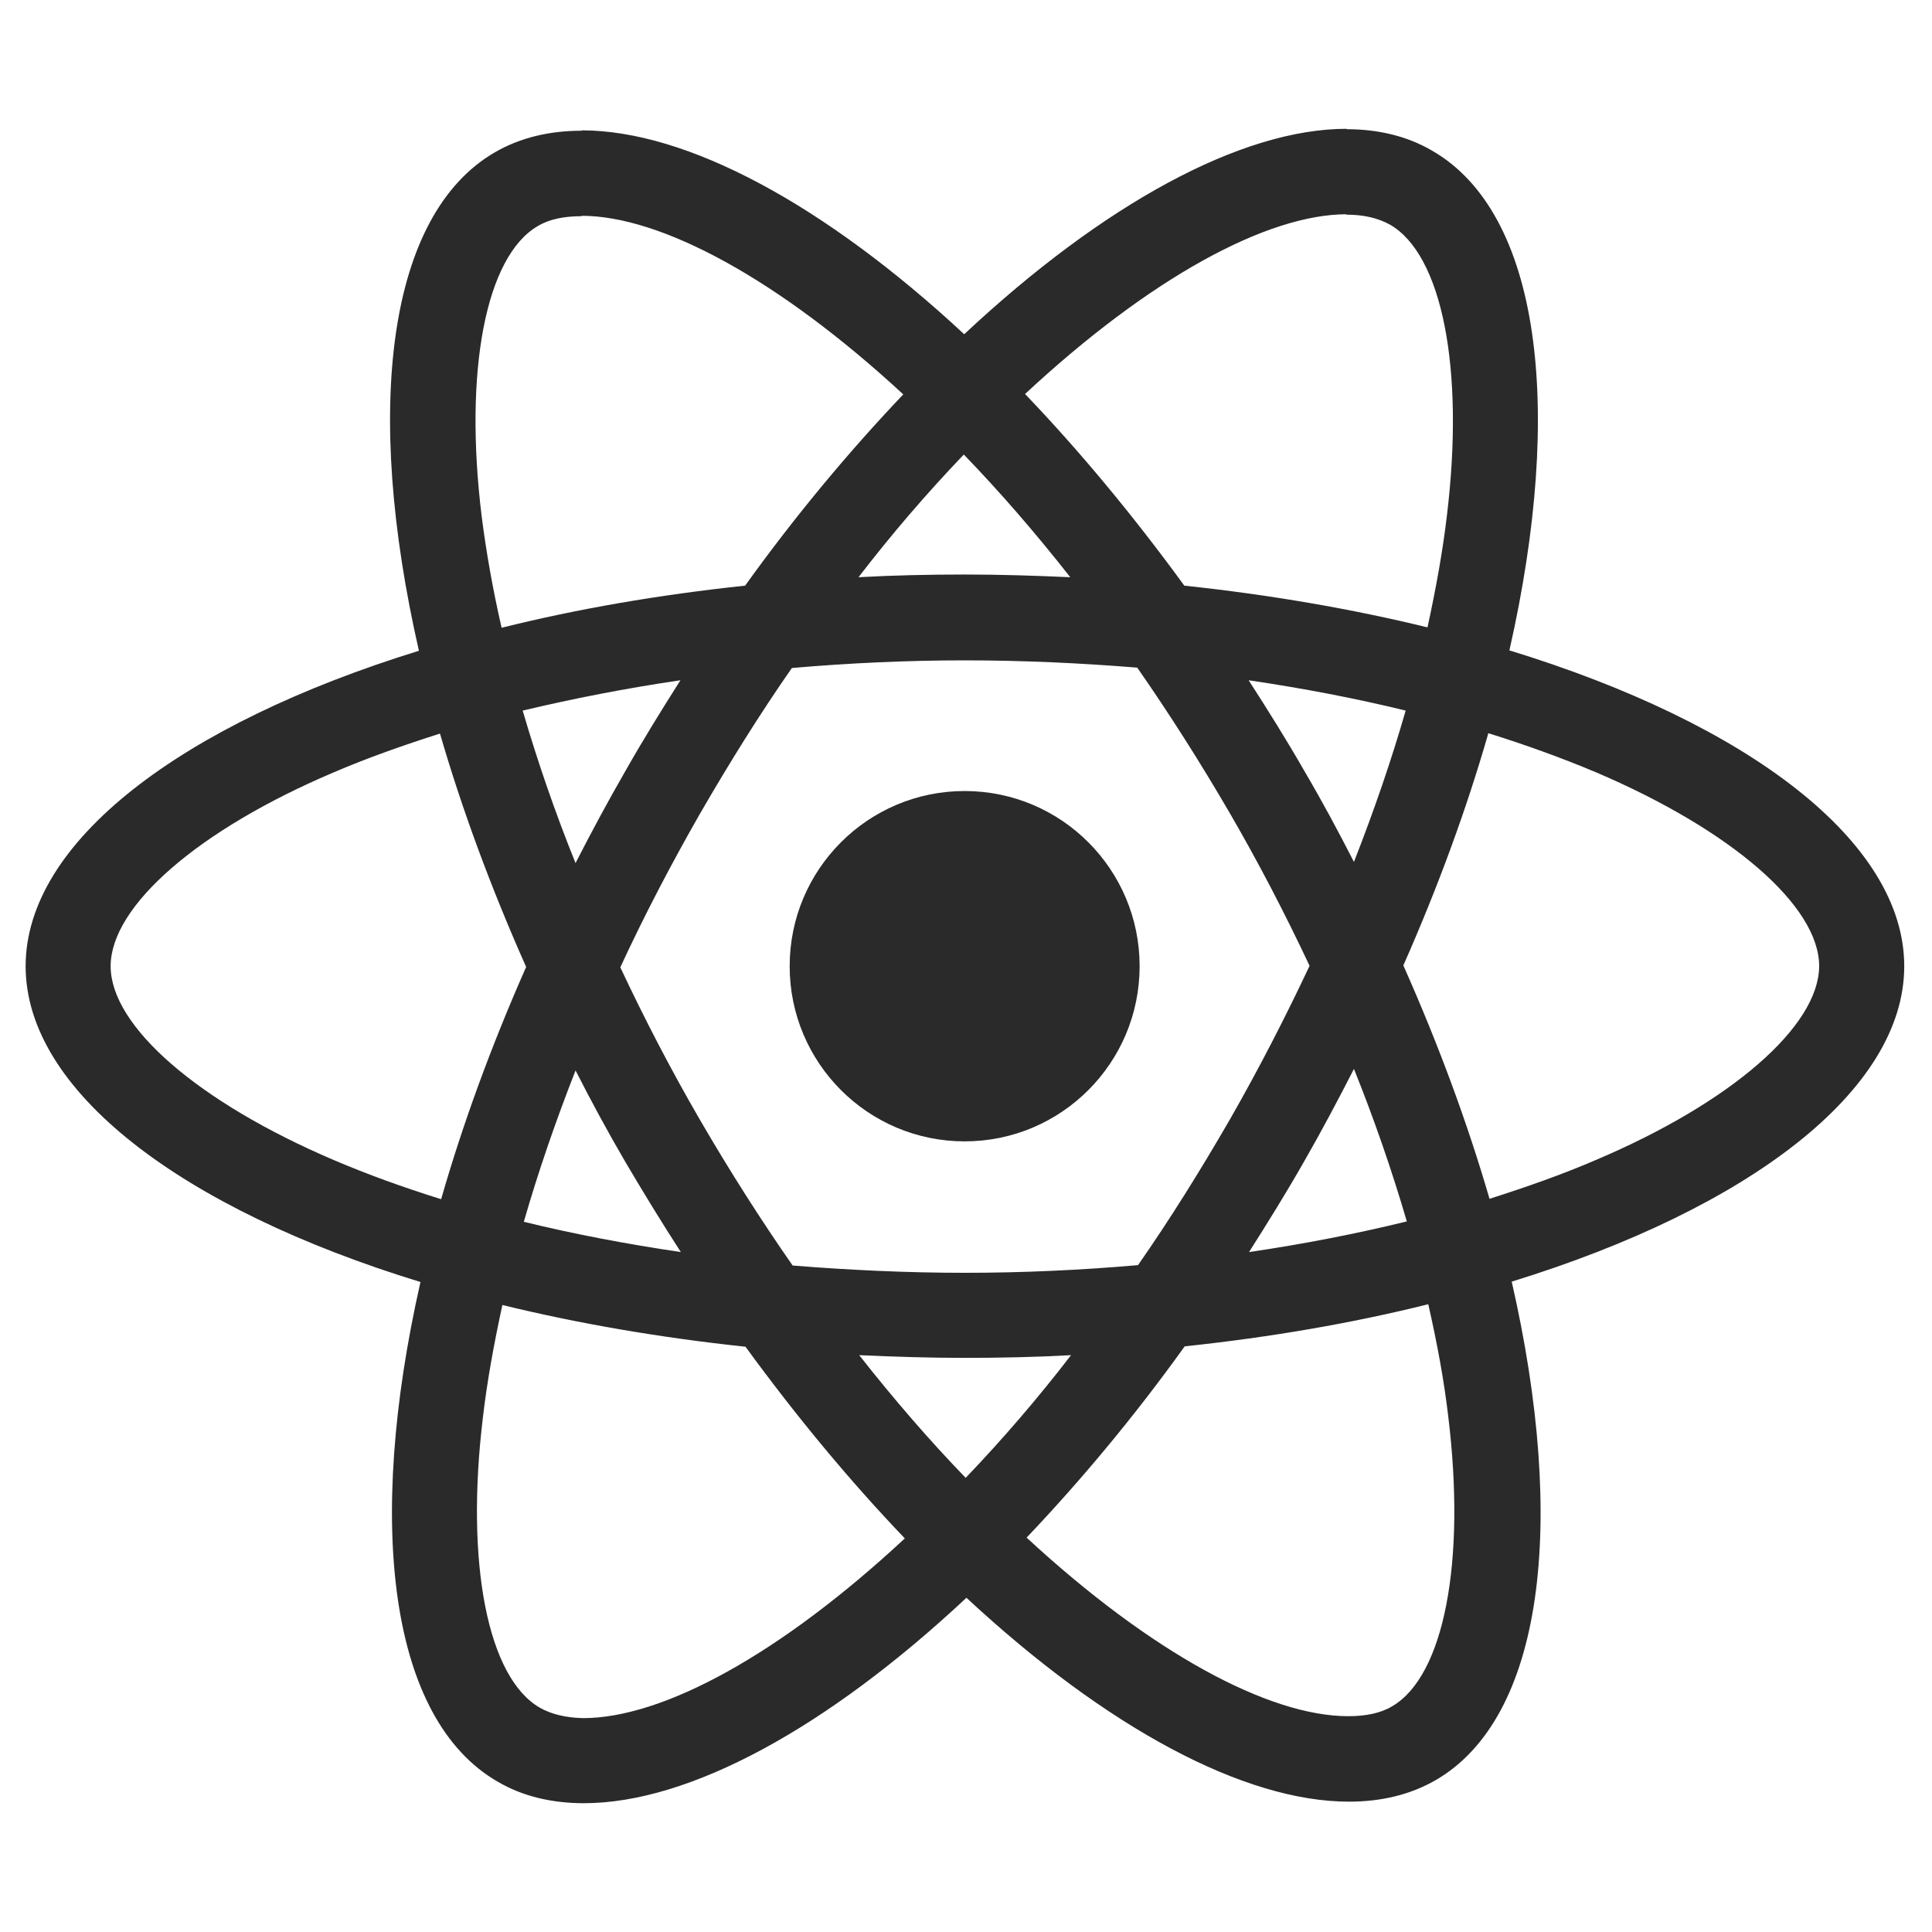 <svg width="30" height="30" viewBox="0 0 30 30" fill="none" xmlns="http://www.w3.org/2000/svg">
<path d="M29.569 15.003C29.569 13.069 27.149 11.236 23.438 10.099C24.295 6.315 23.914 3.303 22.237 2.339C21.851 2.113 21.399 2.006 20.905 2.006V3.333C21.179 3.333 21.399 3.387 21.583 3.488C22.392 3.952 22.743 5.719 22.469 7.993C22.404 8.552 22.297 9.141 22.166 9.742C21 9.457 19.728 9.236 18.39 9.094C17.588 7.993 16.755 6.993 15.917 6.118C17.855 4.315 19.675 3.327 20.911 3.327V2C19.276 2 17.136 3.166 14.972 5.19C12.807 3.178 10.667 2.024 9.032 2.024V3.351C10.262 3.351 12.088 4.333 14.026 6.124C13.194 6.999 12.361 7.993 11.57 9.094C10.227 9.236 8.954 9.457 7.789 9.748C7.652 9.153 7.551 8.576 7.48 8.022C7.2 5.749 7.545 3.982 8.348 3.512C8.526 3.404 8.758 3.357 9.032 3.357V2.03C8.532 2.03 8.08 2.137 7.688 2.363C6.017 3.327 5.643 6.332 6.505 10.105C2.806 11.248 0.398 13.075 0.398 15.003C0.398 16.937 2.818 18.77 6.529 19.907C5.672 23.692 6.053 26.703 7.73 27.667C8.116 27.893 8.568 28 9.067 28C10.703 28 12.843 26.834 15.007 24.81C17.172 26.822 19.312 27.976 20.947 27.976C21.447 27.976 21.898 27.869 22.291 27.643C23.962 26.679 24.336 23.674 23.474 19.901C27.16 18.764 29.569 16.931 29.569 15.003ZM21.827 11.034C21.607 11.801 21.334 12.593 21.024 13.384C20.781 12.908 20.525 12.432 20.245 11.956C19.972 11.48 19.681 11.016 19.389 10.563C20.233 10.688 21.048 10.843 21.827 11.034ZM19.104 17.372C18.64 18.175 18.165 18.937 17.671 19.645C16.785 19.722 15.887 19.764 14.983 19.764C14.086 19.764 13.188 19.722 12.308 19.651C11.814 18.942 11.333 18.187 10.869 17.389C10.417 16.61 10.007 15.818 9.632 15.021C10.001 14.223 10.417 13.426 10.863 12.646C11.327 11.843 11.802 11.081 12.296 10.373C13.182 10.296 14.08 10.254 14.983 10.254C15.881 10.254 16.779 10.296 17.659 10.367C18.152 11.075 18.634 11.831 19.098 12.629C19.55 13.408 19.96 14.2 20.335 14.997C19.96 15.794 19.55 16.592 19.104 17.372ZM21.024 16.598C21.336 17.373 21.61 18.164 21.845 18.966C21.066 19.157 20.245 19.317 19.395 19.442C19.686 18.984 19.978 18.514 20.252 18.032C20.525 17.556 20.781 17.074 21.024 16.598ZM14.995 22.948C14.442 22.376 13.889 21.739 13.342 21.043C13.877 21.067 14.425 21.085 14.977 21.085C15.536 21.085 16.089 21.073 16.631 21.043C16.12 21.707 15.574 22.343 14.995 22.948ZM10.572 19.442C9.727 19.317 8.913 19.163 8.134 18.972C8.354 18.205 8.627 17.413 8.937 16.622C9.18 17.098 9.436 17.574 9.715 18.05C9.995 18.526 10.28 18.99 10.572 19.442ZM14.966 7.058C15.519 7.63 16.072 8.266 16.619 8.963C16.083 8.939 15.536 8.921 14.983 8.921C14.425 8.921 13.872 8.933 13.331 8.963C13.841 8.299 14.387 7.663 14.966 7.058ZM10.566 10.563C10.274 11.022 9.983 11.492 9.71 11.974C9.436 12.45 9.18 12.926 8.937 13.402C8.624 12.627 8.351 11.836 8.116 11.034C8.895 10.849 9.715 10.688 10.566 10.563ZM5.185 18.014C3.08 17.116 1.718 15.937 1.718 15.003C1.718 14.069 3.08 12.884 5.185 11.992C5.696 11.772 6.255 11.575 6.832 11.391C7.171 12.557 7.617 13.771 8.17 15.015C7.623 16.253 7.183 17.461 6.85 18.621C6.261 18.437 5.702 18.235 5.185 18.014ZM8.384 26.518C7.575 26.054 7.224 24.287 7.498 22.013C7.563 21.454 7.67 20.865 7.801 20.264C8.966 20.549 10.239 20.77 11.576 20.912C12.379 22.013 13.212 23.013 14.05 23.888C12.112 25.691 10.292 26.679 9.055 26.679C8.788 26.673 8.562 26.619 8.384 26.518ZM22.487 21.984C22.766 24.257 22.422 26.024 21.619 26.494C21.441 26.602 21.209 26.649 20.935 26.649C19.704 26.649 17.879 25.667 15.941 23.876C16.773 23.001 17.606 22.007 18.396 20.906C19.74 20.764 21.012 20.543 22.178 20.252C22.315 20.853 22.422 21.43 22.487 21.984ZM24.776 18.014C24.265 18.235 23.706 18.431 23.129 18.615C22.79 17.449 22.344 16.235 21.791 14.991C22.338 13.753 22.778 12.545 23.111 11.385C23.7 11.569 24.259 11.772 24.782 11.992C26.887 12.89 28.248 14.069 28.248 15.003C28.242 15.937 26.881 17.122 24.776 18.014Z" fill="#2A2A2A"/>
<path d="M14.979 17.723C16.48 17.723 17.696 16.505 17.696 15.003C17.696 13.501 16.48 12.283 14.979 12.283C13.478 12.283 12.262 13.501 12.262 15.003C12.262 16.505 13.478 17.723 14.979 17.723Z" fill="#2A2A2A"/>
</svg>
